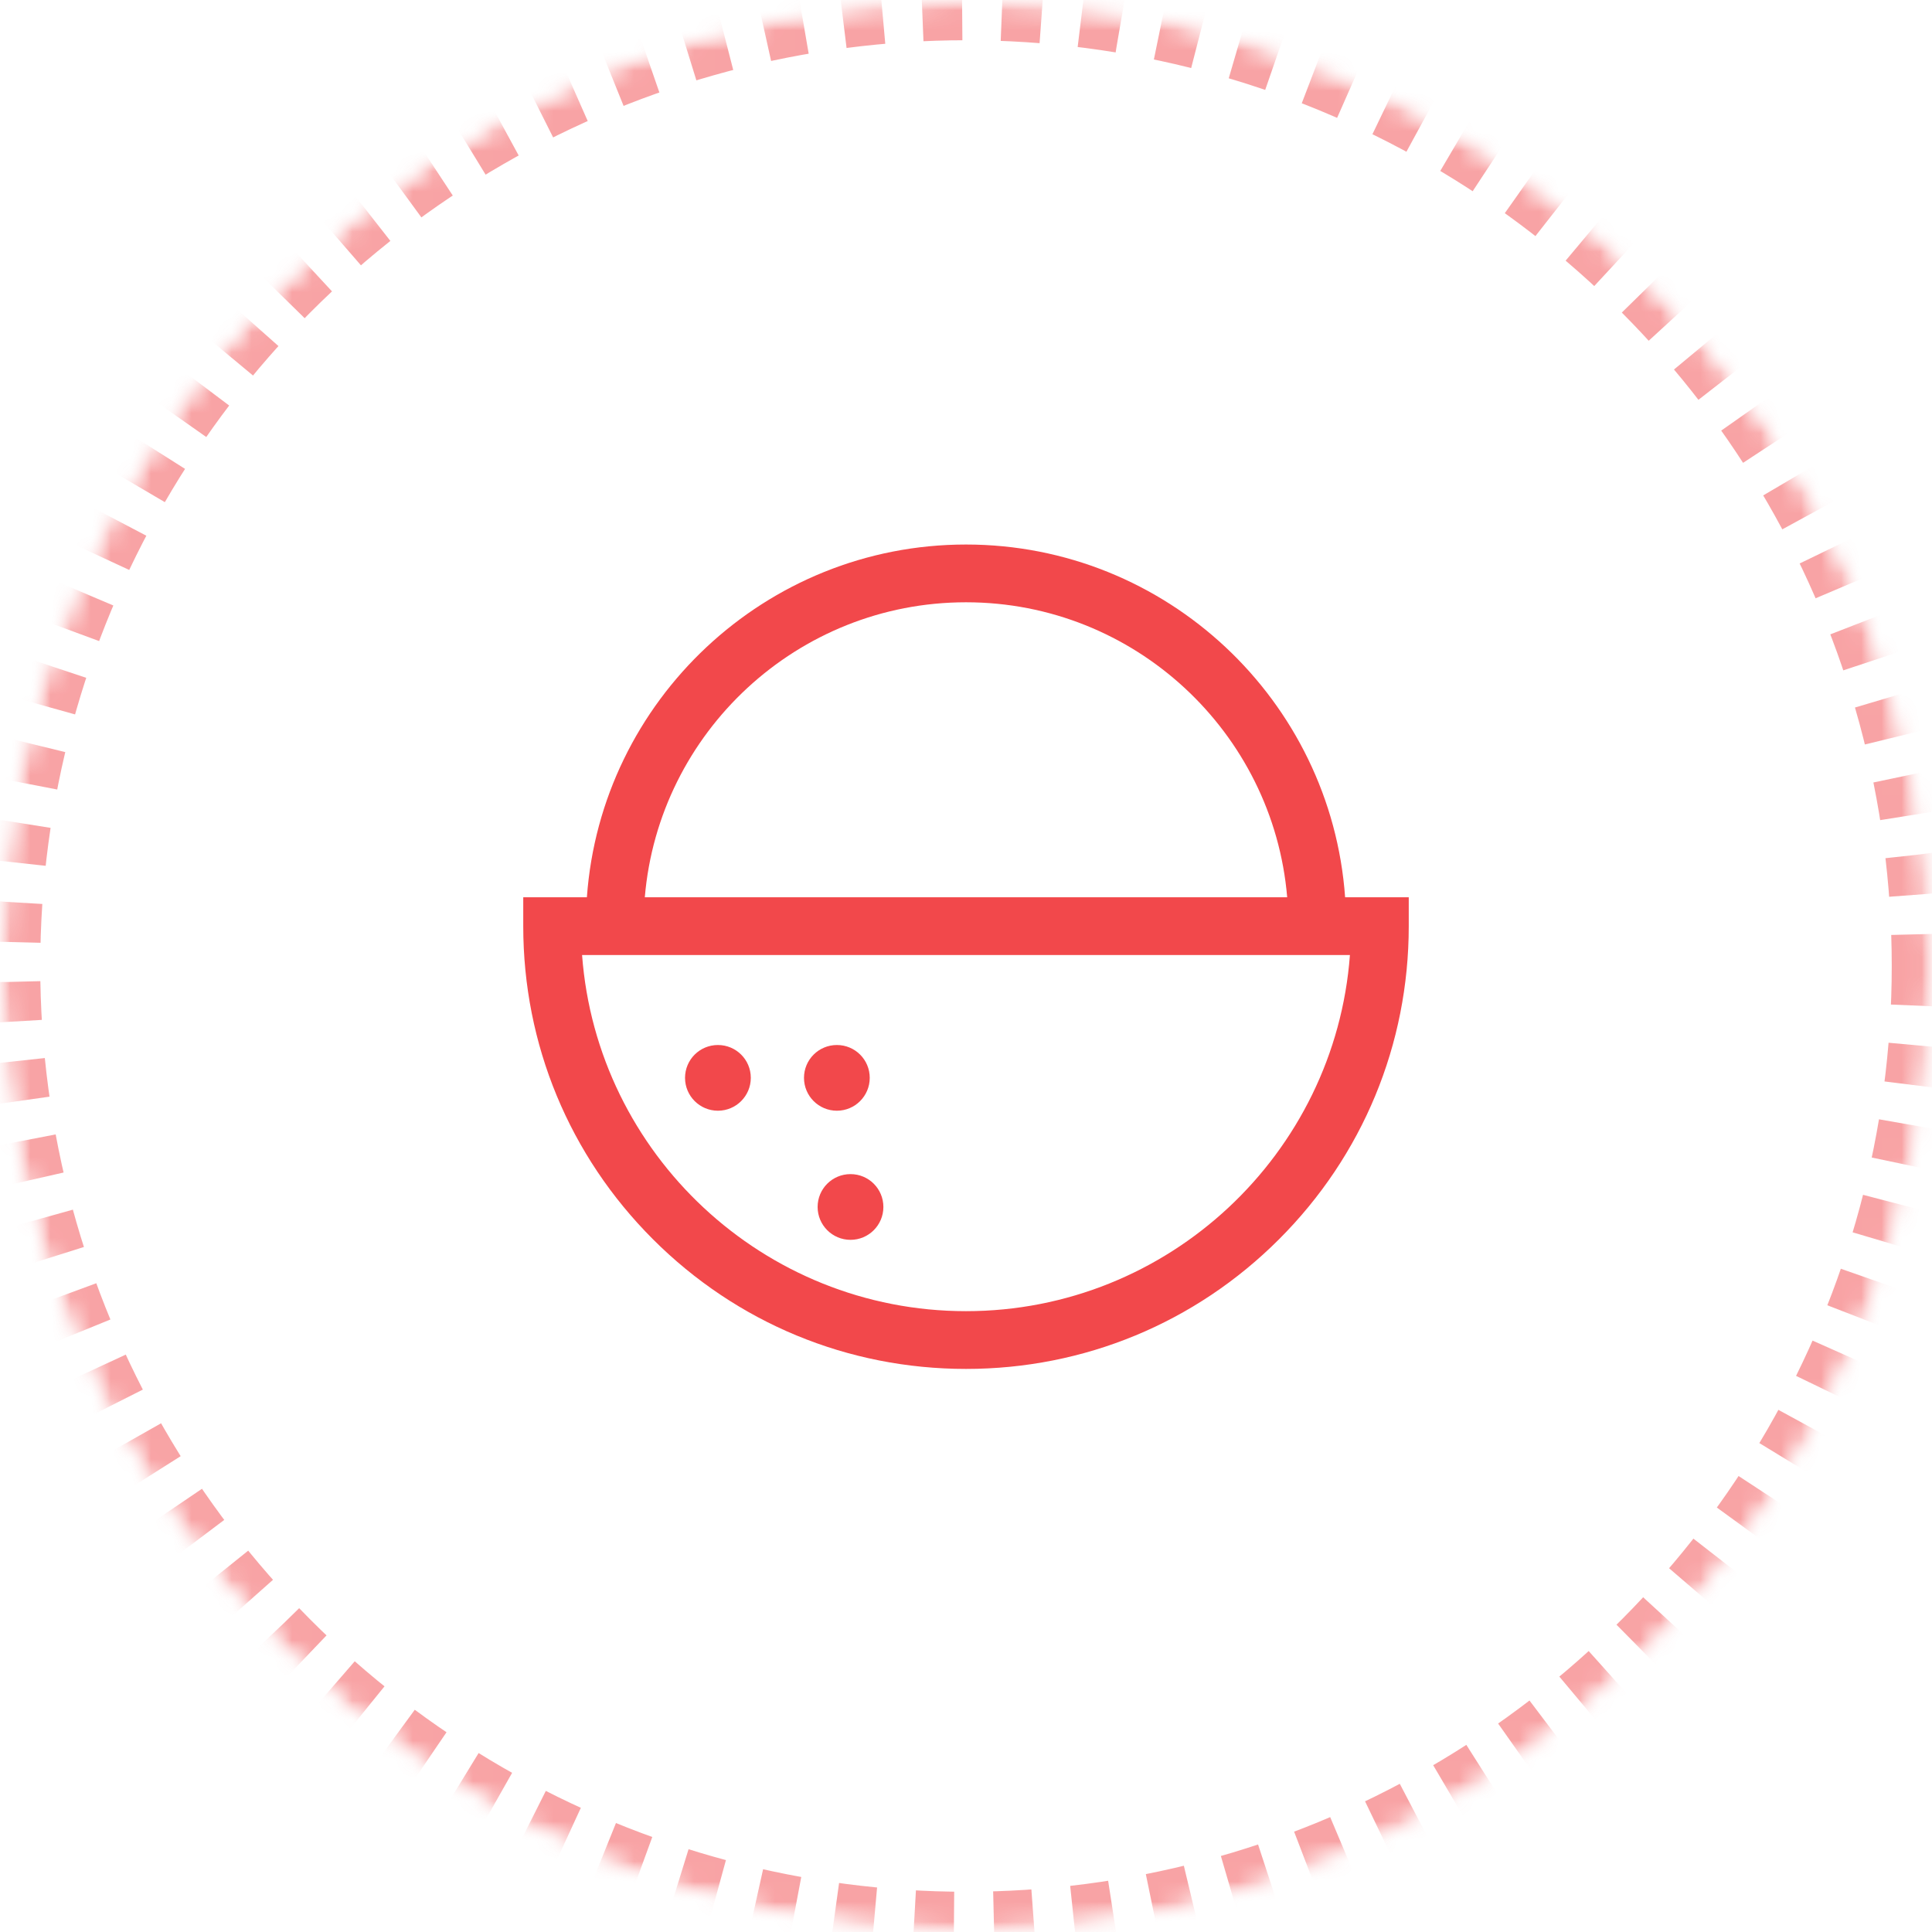 <?xml version="1.0" encoding="UTF-8"?>
<svg width="96px" height="96px" viewBox="0 0 96 96" version="1.1" xmlns="http://www.w3.org/2000/svg" xmlns:xlink="http://www.w3.org/1999/xlink">
    <!-- Generator: Sketch 44.1 (41455) - http://www.bohemiancoding.com/sketch -->
    <title>ic-flavor-115</title>
    <desc>Created with Sketch.</desc>
    <defs>
        <circle id="path-1" cx="48" cy="48" r="48"></circle>
        <mask id="mask-2" maskContentUnits="userSpaceOnUse" maskUnits="objectBoundingBox" x="0" y="0" width="96" height="96" fill="white">
            <use xlink:href="#path-1"></use>
        </mask>
        <mask id="mask-4" maskContentUnits="userSpaceOnUse" maskUnits="objectBoundingBox" x="0" y="0" width="96" height="96" fill="white">
            <use xlink:href="#path-1"></use>
        </mask>
    </defs>
    <g id="Flavor" stroke="none" stroke-width="1" fill="none" fill-rule="evenodd">
        <g id="InWine-flavor-map" transform="translate(-663, -2684)">
            <g id="b4423d65" transform="translate(663, 2684)">
                <mask id="mask-3" fill="white">
                    <use xlink:href="#path-1"></use>
                </mask>
                <g id="Mask" stroke="#F2484B" mask="url(#mask-2)" stroke-width="4" opacity="0.5" stroke-dasharray="2">
                    <use mask="url(#mask-4)" xlink:href="#path-1"></use>
                </g>
                <g id="lychee" mask="url(#mask-3)" fill-rule="nonzero" fill="#F2484B">
                    <g transform="translate(26, 27)" id="Shape">
                        <path d="M40.838,17.586 C40.139,7.803 31.958,0.057 22,0.057 C12.042,0.057 3.861,7.803 3.162,17.586 L0,17.586 L0,19.021 C0,24.897 2.288,30.422 6.444,34.577 C10.599,38.732 16.124,41.021 22,41.021 C27.876,41.021 33.401,38.732 37.556,34.577 C41.712,30.422 44,24.897 44,19.021 L44,17.586 L40.838,17.586 Z M22,2.927 C30.375,2.927 37.267,9.387 37.96,17.586 L6.04,17.586 C6.732,9.387 13.625,2.927 22,2.927 Z M22,38.151 C11.934,38.151 3.659,30.336 2.923,20.456 L41.077,20.456 C40.341,30.336 32.066,38.151 22,38.151 Z"></path>
                        <path d="M9.673,24.926 C8.77,24.926 8.039,25.654 8.039,26.558 C8.039,27.458 8.77,28.191 9.673,28.191 C10.576,28.191 11.307,27.458 11.307,26.558 C11.307,25.654 10.576,24.926 9.673,24.926 Z"></path>
                        <path d="M16.261,31.341 C15.358,31.341 14.627,32.069 14.627,32.974 C14.627,33.874 15.358,34.607 16.261,34.607 C17.164,34.607 17.895,33.874 17.895,32.974 C17.895,32.069 17.164,31.341 16.261,31.341 Z"></path>
                        <path d="M15.584,24.926 C14.681,24.926 13.95,25.654 13.95,26.558 C13.95,27.458 14.681,28.191 15.584,28.191 C16.486,28.191 17.217,27.458 17.217,26.558 C17.217,25.654 16.487,24.926 15.584,24.926 Z"></path>
                    </g>
                </g>
            </g>
        </g>
    </g>
</svg>